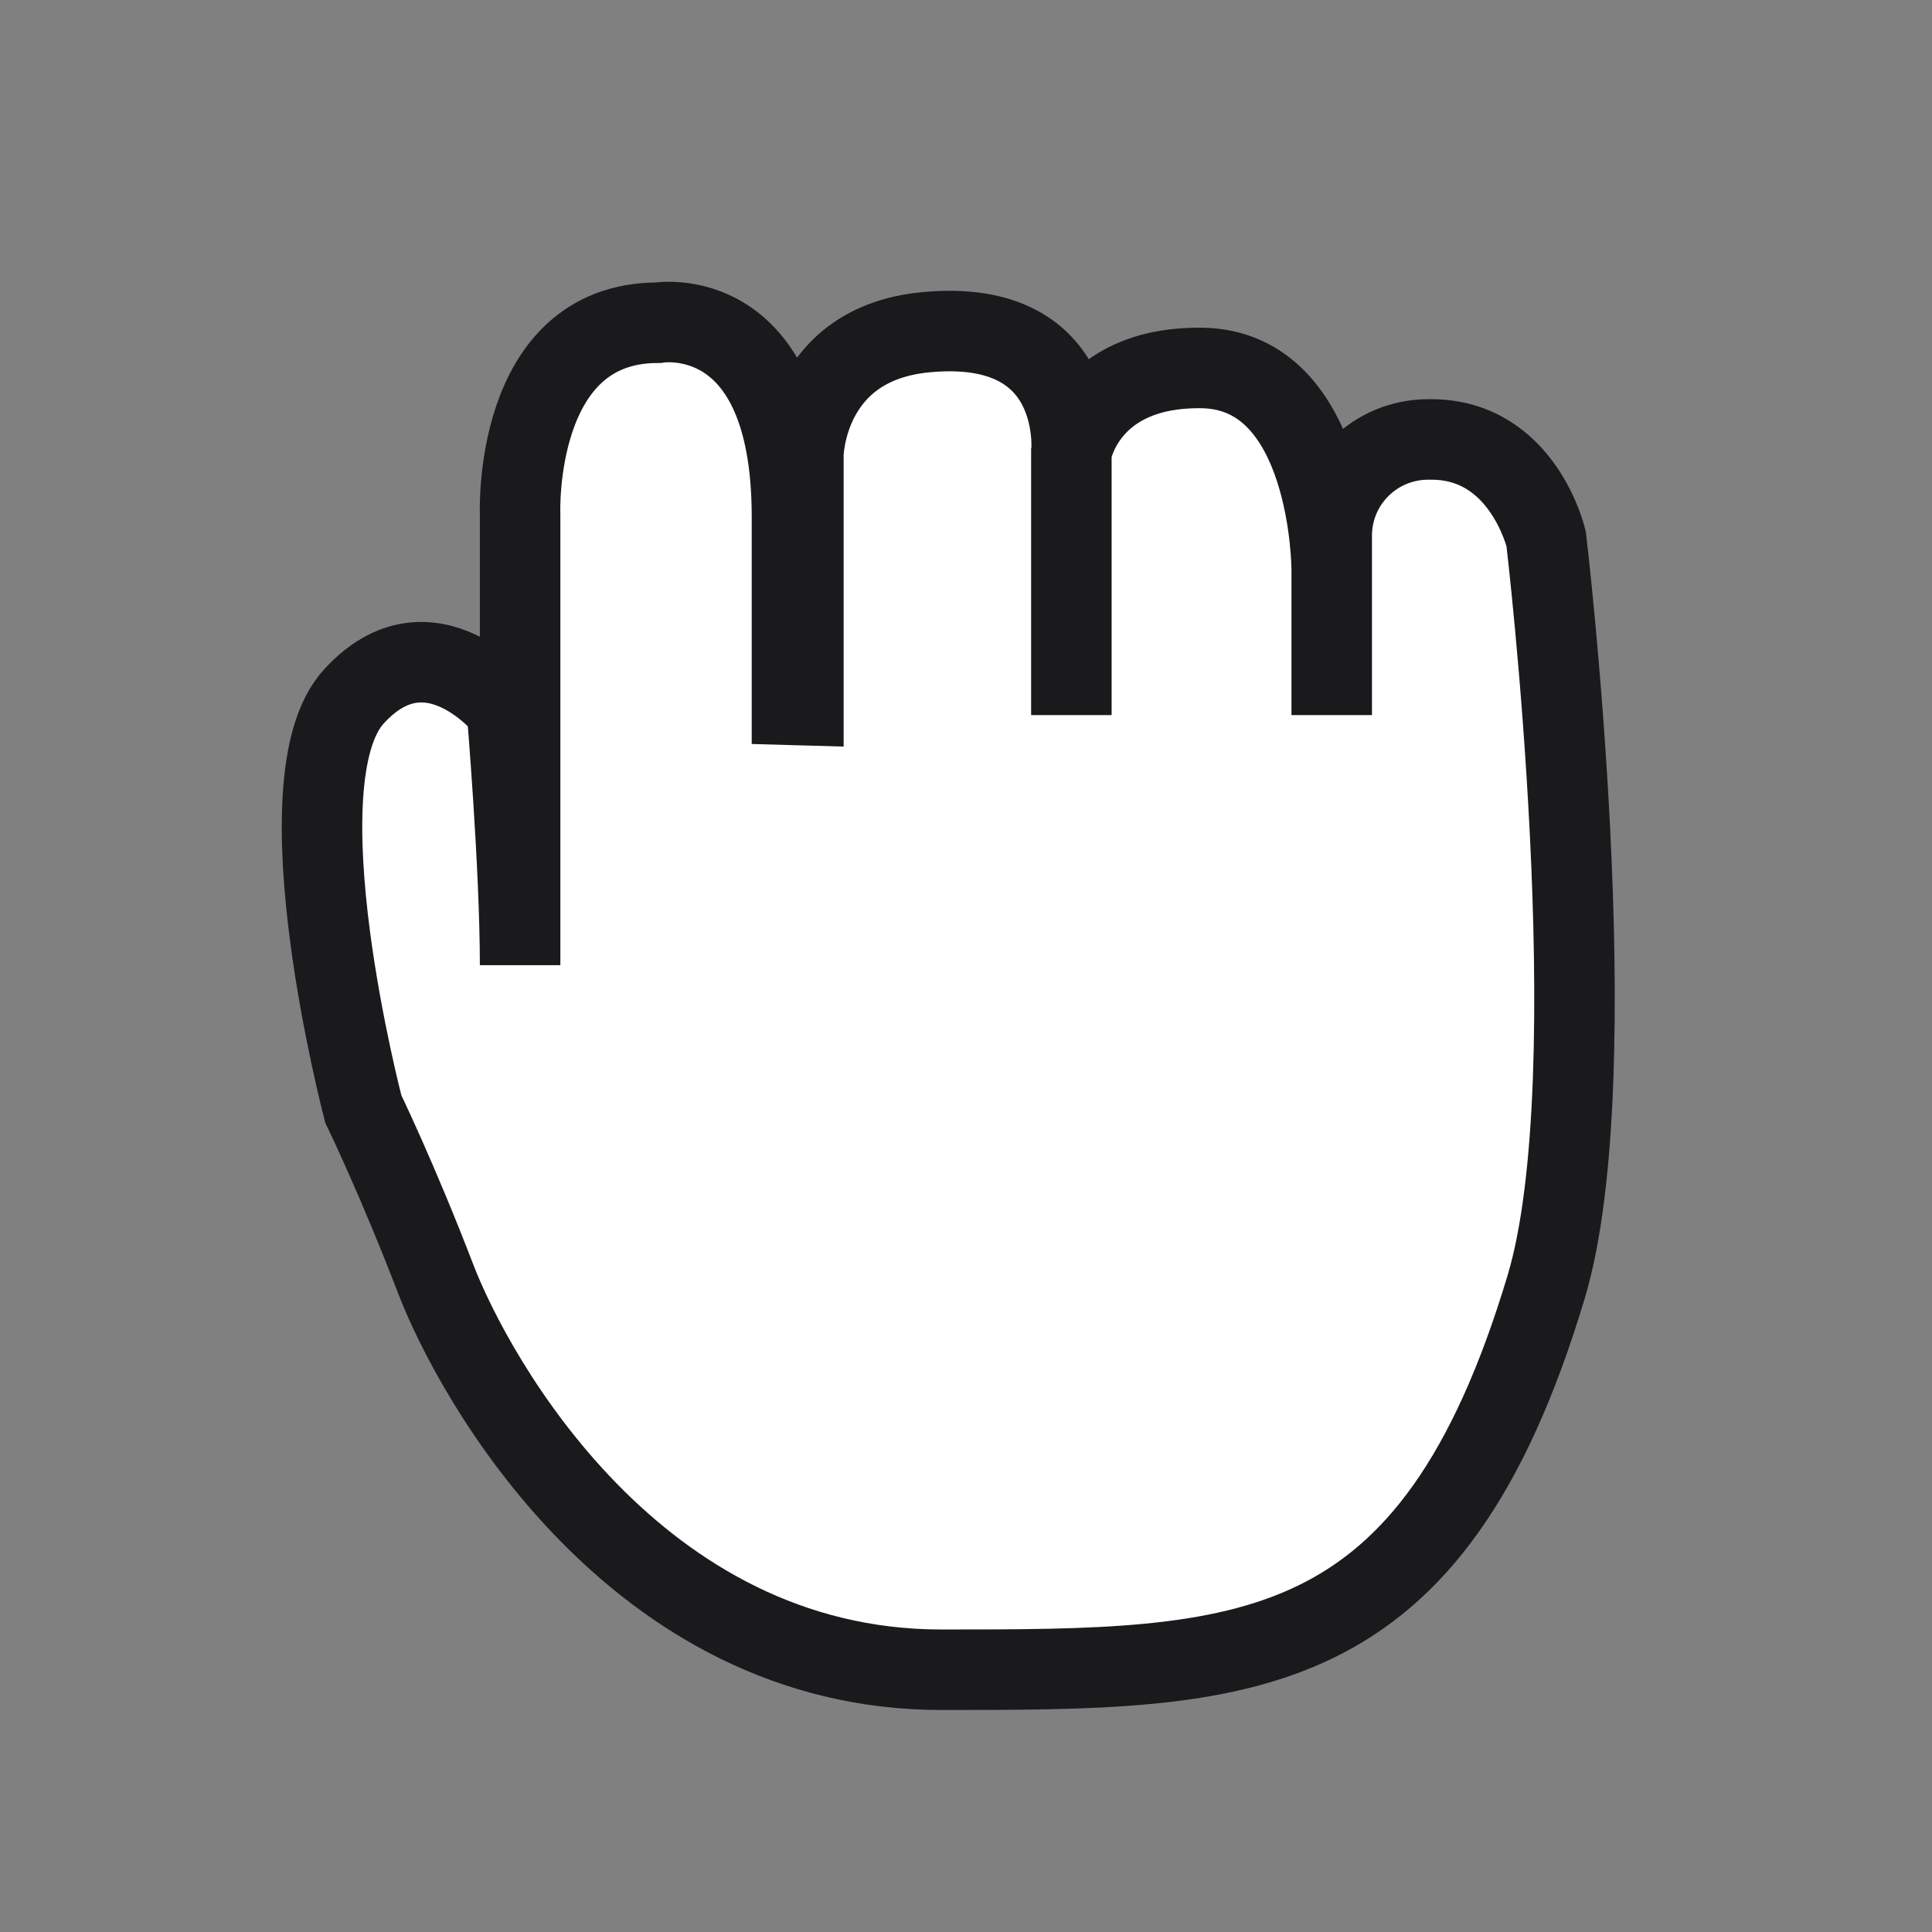 <svg width="24" height="24" viewBox="0 0 24 24" fill="none" xmlns="http://www.w3.org/2000/svg">
<rect x="0" y="0" width="24" height="24" fill="#808080" stroke="none"/>
<path d="M9.98 8.76V5.649C9.98 5.649 9.995 4.27 11.501 4.127C13.49 3.938 13.309 5.649 13.309 5.649V8.883V5.617C13.309 5.617 13.483 4.555 14.926 4.571C16.543 4.589 16.543 7.076 16.543 7.076V8.883V6.655C16.543 5.991 17.082 5.457 17.746 5.459C17.757 5.459 17.768 5.459 17.78 5.459C18.921 5.459 19.207 6.695 19.207 6.695C19.207 6.695 19.999 13.344 19.207 15.986C17.78 20.742 15.497 20.742 11.692 20.742C7.888 20.742 5.89 17.127 5.414 15.891C4.939 14.654 4.513 13.776 4.513 13.776C4.513 13.776 3.443 9.7 4.394 8.654C5.345 7.608 6.296 8.809 6.296 8.809C6.296 8.809 6.461 10.754 6.461 11.99V6.387C6.461 6.387 6.366 4.009 8.173 4.009C8.173 4.009 9.838 3.723 9.838 6.419V8.756L9.98 8.76Z" fill="white" stroke="#1A1A1D" stroke-miterlimit="10"/>
</svg>
